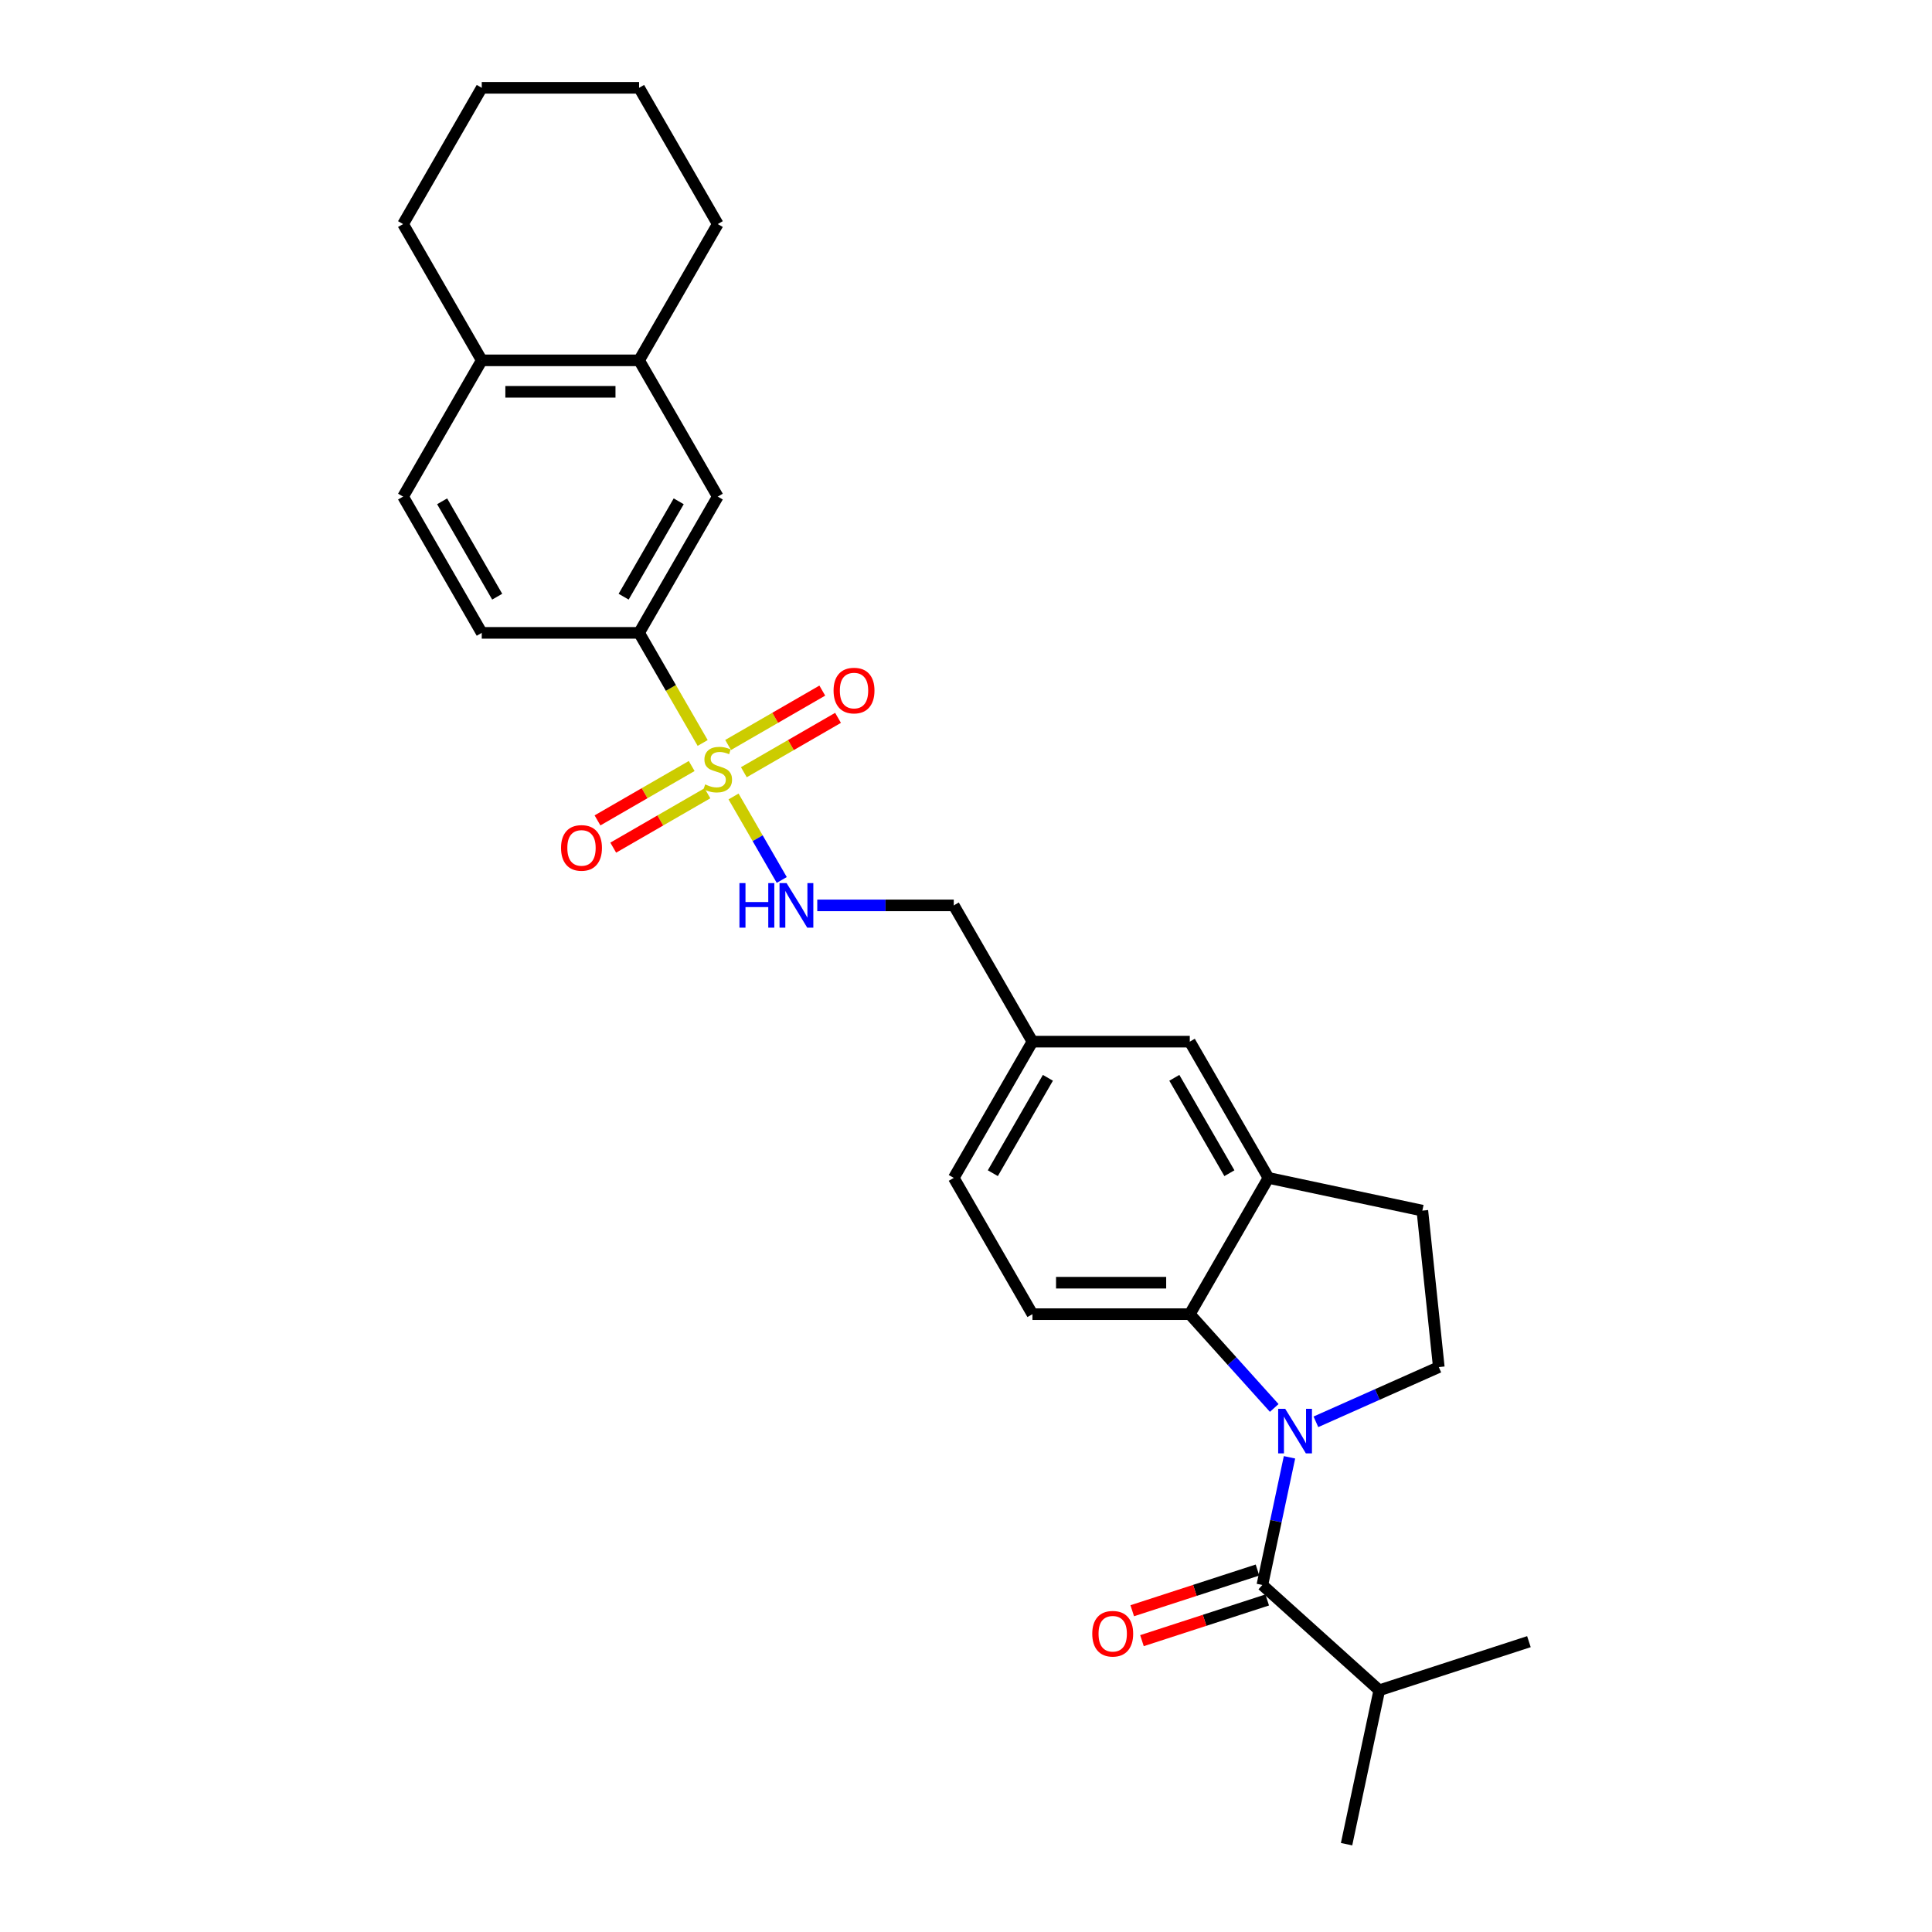 <?xml version='1.0' encoding='iso-8859-1'?>
<svg version='1.1' baseProfile='full'
              xmlns='http://www.w3.org/2000/svg'
                      xmlns:rdkit='http://www.rdkit.org/xml'
                      xmlns:xlink='http://www.w3.org/1999/xlink'
                  xml:space='preserve'
width='1000px' height='1000px' viewBox='0 0 1000 1000'>
<!-- END OF HEADER -->
<rect style='opacity:1.0;fill:#FFFFFF;stroke:none' width='1000' height='1000' x='0' y='0'> </rect>
<path class='bond-3' d='M 363.698,384.562 L 347.245,356.065' style='fill:none;fill-rule:evenodd;stroke:#CCCC00;stroke-width:6px;stroke-linecap:butt;stroke-linejoin:miter;stroke-opacity:1' />
<path class='bond-3' d='M 347.245,356.065 L 330.793,327.569' style='fill:none;fill-rule:evenodd;stroke:#000000;stroke-width:6px;stroke-linecap:butt;stroke-linejoin:miter;stroke-opacity:1' />
<path class='bond-5' d='M 379.684,412.251 L 392.159,433.859' style='fill:none;fill-rule:evenodd;stroke:#CCCC00;stroke-width:6px;stroke-linecap:butt;stroke-linejoin:miter;stroke-opacity:1' />
<path class='bond-5' d='M 392.159,433.859 L 404.635,455.467' style='fill:none;fill-rule:evenodd;stroke:#0000FF;stroke-width:6px;stroke-linecap:butt;stroke-linejoin:miter;stroke-opacity:1' />
<path class='bond-8' d='M 358.01,396.489 L 333.636,410.561' style='fill:none;fill-rule:evenodd;stroke:#CCCC00;stroke-width:6px;stroke-linecap:butt;stroke-linejoin:miter;stroke-opacity:1' />
<path class='bond-8' d='M 333.636,410.561 L 309.263,424.633' style='fill:none;fill-rule:evenodd;stroke:#FF0000;stroke-width:6px;stroke-linecap:butt;stroke-linejoin:miter;stroke-opacity:1' />
<path class='bond-8' d='M 366.154,410.595 L 341.78,424.667' style='fill:none;fill-rule:evenodd;stroke:#CCCC00;stroke-width:6px;stroke-linecap:butt;stroke-linejoin:miter;stroke-opacity:1' />
<path class='bond-8' d='M 341.78,424.667 L 317.407,438.739' style='fill:none;fill-rule:evenodd;stroke:#FF0000;stroke-width:6px;stroke-linecap:butt;stroke-linejoin:miter;stroke-opacity:1' />
<path class='bond-9' d='M 385.015,399.705 L 409.388,385.633' style='fill:none;fill-rule:evenodd;stroke:#CCCC00;stroke-width:6px;stroke-linecap:butt;stroke-linejoin:miter;stroke-opacity:1' />
<path class='bond-9' d='M 409.388,385.633 L 433.762,371.561' style='fill:none;fill-rule:evenodd;stroke:#FF0000;stroke-width:6px;stroke-linecap:butt;stroke-linejoin:miter;stroke-opacity:1' />
<path class='bond-9' d='M 376.871,385.6 L 401.245,371.527' style='fill:none;fill-rule:evenodd;stroke:#CCCC00;stroke-width:6px;stroke-linecap:butt;stroke-linejoin:miter;stroke-opacity:1' />
<path class='bond-9' d='M 401.245,371.527 L 425.618,357.455' style='fill:none;fill-rule:evenodd;stroke:#FF0000;stroke-width:6px;stroke-linecap:butt;stroke-linejoin:miter;stroke-opacity:1' />
<path class='bond-0' d='M 659.541,728.757 L 637.686,704.484' style='fill:none;fill-rule:evenodd;stroke:#0000FF;stroke-width:6px;stroke-linecap:butt;stroke-linejoin:miter;stroke-opacity:1' />
<path class='bond-0' d='M 637.686,704.484 L 615.83,680.211' style='fill:none;fill-rule:evenodd;stroke:#000000;stroke-width:6px;stroke-linecap:butt;stroke-linejoin:miter;stroke-opacity:1' />
<path class='bond-1' d='M 667.44,754.3 L 660.416,787.346' style='fill:none;fill-rule:evenodd;stroke:#0000FF;stroke-width:6px;stroke-linecap:butt;stroke-linejoin:miter;stroke-opacity:1' />
<path class='bond-1' d='M 660.416,787.346 L 653.392,820.392' style='fill:none;fill-rule:evenodd;stroke:#000000;stroke-width:6px;stroke-linecap:butt;stroke-linejoin:miter;stroke-opacity:1' />
<path class='bond-31' d='M 681.106,735.932 L 712.914,721.77' style='fill:none;fill-rule:evenodd;stroke:#0000FF;stroke-width:6px;stroke-linecap:butt;stroke-linejoin:miter;stroke-opacity:1' />
<path class='bond-31' d='M 712.914,721.77 L 744.722,707.608' style='fill:none;fill-rule:evenodd;stroke:#000000;stroke-width:6px;stroke-linecap:butt;stroke-linejoin:miter;stroke-opacity:1' />
<path class='bond-12' d='M 650.875,812.647 L 618.46,823.179' style='fill:none;fill-rule:evenodd;stroke:#000000;stroke-width:6px;stroke-linecap:butt;stroke-linejoin:miter;stroke-opacity:1' />
<path class='bond-12' d='M 618.46,823.179 L 586.045,833.712' style='fill:none;fill-rule:evenodd;stroke:#FF0000;stroke-width:6px;stroke-linecap:butt;stroke-linejoin:miter;stroke-opacity:1' />
<path class='bond-12' d='M 655.908,828.138 L 623.493,838.67' style='fill:none;fill-rule:evenodd;stroke:#000000;stroke-width:6px;stroke-linecap:butt;stroke-linejoin:miter;stroke-opacity:1' />
<path class='bond-12' d='M 623.493,838.67 L 591.078,849.202' style='fill:none;fill-rule:evenodd;stroke:#FF0000;stroke-width:6px;stroke-linecap:butt;stroke-linejoin:miter;stroke-opacity:1' />
<path class='bond-17' d='M 653.392,820.392 L 713.913,874.886' style='fill:none;fill-rule:evenodd;stroke:#000000;stroke-width:6px;stroke-linecap:butt;stroke-linejoin:miter;stroke-opacity:1' />
<path class='bond-2' d='M 615.83,680.211 L 534.391,680.211' style='fill:none;fill-rule:evenodd;stroke:#000000;stroke-width:6px;stroke-linecap:butt;stroke-linejoin:miter;stroke-opacity:1' />
<path class='bond-2' d='M 603.614,663.923 L 546.607,663.923' style='fill:none;fill-rule:evenodd;stroke:#000000;stroke-width:6px;stroke-linecap:butt;stroke-linejoin:miter;stroke-opacity:1' />
<path class='bond-29' d='M 615.83,680.211 L 656.55,609.683' style='fill:none;fill-rule:evenodd;stroke:#000000;stroke-width:6px;stroke-linecap:butt;stroke-linejoin:miter;stroke-opacity:1' />
<path class='bond-7' d='M 330.793,327.569 L 371.512,257.04' style='fill:none;fill-rule:evenodd;stroke:#000000;stroke-width:6px;stroke-linecap:butt;stroke-linejoin:miter;stroke-opacity:1' />
<path class='bond-7' d='M 322.795,308.845 L 351.299,259.475' style='fill:none;fill-rule:evenodd;stroke:#000000;stroke-width:6px;stroke-linecap:butt;stroke-linejoin:miter;stroke-opacity:1' />
<path class='bond-16' d='M 330.793,327.569 L 249.353,327.569' style='fill:none;fill-rule:evenodd;stroke:#000000;stroke-width:6px;stroke-linecap:butt;stroke-linejoin:miter;stroke-opacity:1' />
<path class='bond-4' d='M 656.55,609.683 L 615.83,539.154' style='fill:none;fill-rule:evenodd;stroke:#000000;stroke-width:6px;stroke-linecap:butt;stroke-linejoin:miter;stroke-opacity:1' />
<path class='bond-4' d='M 636.336,607.247 L 607.833,557.877' style='fill:none;fill-rule:evenodd;stroke:#000000;stroke-width:6px;stroke-linecap:butt;stroke-linejoin:miter;stroke-opacity:1' />
<path class='bond-13' d='M 656.55,609.683 L 736.21,626.615' style='fill:none;fill-rule:evenodd;stroke:#000000;stroke-width:6px;stroke-linecap:butt;stroke-linejoin:miter;stroke-opacity:1' />
<path class='bond-20' d='M 423.015,468.626 L 458.343,468.626' style='fill:none;fill-rule:evenodd;stroke:#0000FF;stroke-width:6px;stroke-linecap:butt;stroke-linejoin:miter;stroke-opacity:1' />
<path class='bond-20' d='M 458.343,468.626 L 493.671,468.626' style='fill:none;fill-rule:evenodd;stroke:#000000;stroke-width:6px;stroke-linecap:butt;stroke-linejoin:miter;stroke-opacity:1' />
<path class='bond-6' d='M 744.722,707.608 L 736.21,626.615' style='fill:none;fill-rule:evenodd;stroke:#000000;stroke-width:6px;stroke-linecap:butt;stroke-linejoin:miter;stroke-opacity:1' />
<path class='bond-11' d='M 371.512,257.04 L 330.793,186.512' style='fill:none;fill-rule:evenodd;stroke:#000000;stroke-width:6px;stroke-linecap:butt;stroke-linejoin:miter;stroke-opacity:1' />
<path class='bond-10' d='M 534.391,680.211 L 493.671,609.683' style='fill:none;fill-rule:evenodd;stroke:#000000;stroke-width:6px;stroke-linecap:butt;stroke-linejoin:miter;stroke-opacity:1' />
<path class='bond-22' d='M 330.793,186.512 L 371.512,115.983' style='fill:none;fill-rule:evenodd;stroke:#000000;stroke-width:6px;stroke-linecap:butt;stroke-linejoin:miter;stroke-opacity:1' />
<path class='bond-28' d='M 330.793,186.512 L 249.353,186.512' style='fill:none;fill-rule:evenodd;stroke:#000000;stroke-width:6px;stroke-linecap:butt;stroke-linejoin:miter;stroke-opacity:1' />
<path class='bond-28' d='M 318.577,202.799 L 261.569,202.799' style='fill:none;fill-rule:evenodd;stroke:#000000;stroke-width:6px;stroke-linecap:butt;stroke-linejoin:miter;stroke-opacity:1' />
<path class='bond-14' d='M 615.83,539.154 L 534.391,539.154' style='fill:none;fill-rule:evenodd;stroke:#000000;stroke-width:6px;stroke-linecap:butt;stroke-linejoin:miter;stroke-opacity:1' />
<path class='bond-15' d='M 249.353,186.512 L 208.634,257.04' style='fill:none;fill-rule:evenodd;stroke:#000000;stroke-width:6px;stroke-linecap:butt;stroke-linejoin:miter;stroke-opacity:1' />
<path class='bond-23' d='M 249.353,186.512 L 208.634,115.983' style='fill:none;fill-rule:evenodd;stroke:#000000;stroke-width:6px;stroke-linecap:butt;stroke-linejoin:miter;stroke-opacity:1' />
<path class='bond-18' d='M 249.353,327.569 L 208.634,257.04' style='fill:none;fill-rule:evenodd;stroke:#000000;stroke-width:6px;stroke-linecap:butt;stroke-linejoin:miter;stroke-opacity:1' />
<path class='bond-18' d='M 257.351,308.845 L 228.847,259.475' style='fill:none;fill-rule:evenodd;stroke:#000000;stroke-width:6px;stroke-linecap:butt;stroke-linejoin:miter;stroke-opacity:1' />
<path class='bond-24' d='M 713.913,874.886 L 696.981,954.545' style='fill:none;fill-rule:evenodd;stroke:#000000;stroke-width:6px;stroke-linecap:butt;stroke-linejoin:miter;stroke-opacity:1' />
<path class='bond-25' d='M 713.913,874.886 L 791.366,849.72' style='fill:none;fill-rule:evenodd;stroke:#000000;stroke-width:6px;stroke-linecap:butt;stroke-linejoin:miter;stroke-opacity:1' />
<path class='bond-19' d='M 534.391,539.154 L 493.671,468.626' style='fill:none;fill-rule:evenodd;stroke:#000000;stroke-width:6px;stroke-linecap:butt;stroke-linejoin:miter;stroke-opacity:1' />
<path class='bond-21' d='M 534.391,539.154 L 493.671,609.683' style='fill:none;fill-rule:evenodd;stroke:#000000;stroke-width:6px;stroke-linecap:butt;stroke-linejoin:miter;stroke-opacity:1' />
<path class='bond-21' d='M 542.389,557.877 L 513.885,607.247' style='fill:none;fill-rule:evenodd;stroke:#000000;stroke-width:6px;stroke-linecap:butt;stroke-linejoin:miter;stroke-opacity:1' />
<path class='bond-26' d='M 371.512,115.983 L 330.793,45.455' style='fill:none;fill-rule:evenodd;stroke:#000000;stroke-width:6px;stroke-linecap:butt;stroke-linejoin:miter;stroke-opacity:1' />
<path class='bond-27' d='M 208.634,115.983 L 249.353,45.455' style='fill:none;fill-rule:evenodd;stroke:#000000;stroke-width:6px;stroke-linecap:butt;stroke-linejoin:miter;stroke-opacity:1' />
<path class='bond-30' d='M 330.793,45.455 L 249.353,45.455' style='fill:none;fill-rule:evenodd;stroke:#000000;stroke-width:6px;stroke-linecap:butt;stroke-linejoin:miter;stroke-opacity:1' />
<path  class='atom-0' d='M 364.997 406.013
Q 365.258 406.111, 366.333 406.567
Q 367.408 407.023, 368.581 407.316
Q 369.786 407.577, 370.959 407.577
Q 373.141 407.577, 374.412 406.534
Q 375.682 405.459, 375.682 403.602
Q 375.682 402.332, 375.031 401.55
Q 374.412 400.768, 373.434 400.345
Q 372.457 399.921, 370.828 399.433
Q 368.776 398.814, 367.538 398.227
Q 366.333 397.641, 365.453 396.403
Q 364.606 395.165, 364.606 393.081
Q 364.606 390.181, 366.561 388.39
Q 368.548 386.598, 372.457 386.598
Q 375.128 386.598, 378.158 387.868
L 377.409 390.377
Q 374.64 389.237, 372.555 389.237
Q 370.307 389.237, 369.069 390.181
Q 367.831 391.093, 367.864 392.69
Q 367.864 393.928, 368.483 394.677
Q 369.134 395.426, 370.046 395.849
Q 370.991 396.273, 372.555 396.762
Q 374.64 397.413, 375.877 398.065
Q 377.115 398.716, 377.995 400.052
Q 378.907 401.355, 378.907 403.602
Q 378.907 406.795, 376.757 408.521
Q 374.64 410.215, 371.089 410.215
Q 369.037 410.215, 367.473 409.759
Q 365.942 409.336, 364.118 408.587
L 364.997 406.013
' fill='#CCCC00'/>
<path  class='atom-1' d='M 665.226 729.201
L 672.783 741.417
Q 673.533 742.622, 674.738 744.804
Q 675.943 746.987, 676.008 747.117
L 676.008 729.201
L 679.07 729.201
L 679.07 752.264
L 675.911 752.264
L 667.799 738.908
Q 666.855 737.345, 665.845 735.553
Q 664.867 733.761, 664.574 733.208
L 664.574 752.264
L 661.577 752.264
L 661.577 729.201
L 665.226 729.201
' fill='#0000FF'/>
<path  class='atom-6' d='M 382.735 457.094
L 385.862 457.094
L 385.862 466.899
L 397.654 466.899
L 397.654 457.094
L 400.782 457.094
L 400.782 480.158
L 397.654 480.158
L 397.654 469.505
L 385.862 469.505
L 385.862 480.158
L 382.735 480.158
L 382.735 457.094
' fill='#0000FF'/>
<path  class='atom-6' d='M 407.134 457.094
L 414.691 469.31
Q 415.441 470.515, 416.646 472.698
Q 417.851 474.88, 417.916 475.011
L 417.916 457.094
L 420.979 457.094
L 420.979 480.158
L 417.819 480.158
L 409.707 466.801
Q 408.763 465.238, 407.753 463.446
Q 406.776 461.655, 406.482 461.101
L 406.482 480.158
L 403.485 480.158
L 403.485 457.094
L 407.134 457.094
' fill='#0000FF'/>
<path  class='atom-9' d='M 290.397 438.882
Q 290.397 433.344, 293.133 430.249
Q 295.869 427.155, 300.984 427.155
Q 306.098 427.155, 308.835 430.249
Q 311.571 433.344, 311.571 438.882
Q 311.571 444.485, 308.802 447.677
Q 306.033 450.837, 300.984 450.837
Q 295.902 450.837, 293.133 447.677
Q 290.397 444.518, 290.397 438.882
M 300.984 448.231
Q 304.502 448.231, 306.391 445.886
Q 308.313 443.508, 308.313 438.882
Q 308.313 434.354, 306.391 432.074
Q 304.502 429.761, 300.984 429.761
Q 297.466 429.761, 295.544 432.041
Q 293.654 434.321, 293.654 438.882
Q 293.654 443.54, 295.544 445.886
Q 297.466 448.231, 300.984 448.231
' fill='#FF0000'/>
<path  class='atom-10' d='M 431.454 357.443
Q 431.454 351.905, 434.19 348.81
Q 436.926 345.715, 442.041 345.715
Q 447.155 345.715, 449.892 348.81
Q 452.628 351.905, 452.628 357.443
Q 452.628 363.046, 449.859 366.238
Q 447.09 369.398, 442.041 369.398
Q 436.959 369.398, 434.19 366.238
Q 431.454 363.078, 431.454 357.443
M 442.041 366.792
Q 445.559 366.792, 447.448 364.446
Q 449.37 362.068, 449.37 357.443
Q 449.37 352.915, 447.448 350.634
Q 445.559 348.321, 442.041 348.321
Q 438.523 348.321, 436.601 350.602
Q 434.711 352.882, 434.711 357.443
Q 434.711 362.101, 436.601 364.446
Q 438.523 366.792, 442.041 366.792
' fill='#FF0000'/>
<path  class='atom-13' d='M 565.351 845.624
Q 565.351 840.086, 568.088 836.991
Q 570.824 833.896, 575.938 833.896
Q 581.053 833.896, 583.789 836.991
Q 586.525 840.086, 586.525 845.624
Q 586.525 851.227, 583.756 854.419
Q 580.988 857.579, 575.938 857.579
Q 570.856 857.579, 568.088 854.419
Q 565.351 851.259, 565.351 845.624
M 575.938 854.973
Q 579.456 854.973, 581.346 852.627
Q 583.268 850.249, 583.268 845.624
Q 583.268 841.095, 581.346 838.815
Q 579.456 836.502, 575.938 836.502
Q 572.42 836.502, 570.498 838.783
Q 568.609 841.063, 568.609 845.624
Q 568.609 850.282, 570.498 852.627
Q 572.42 854.973, 575.938 854.973
' fill='#FF0000'/>
</svg>
